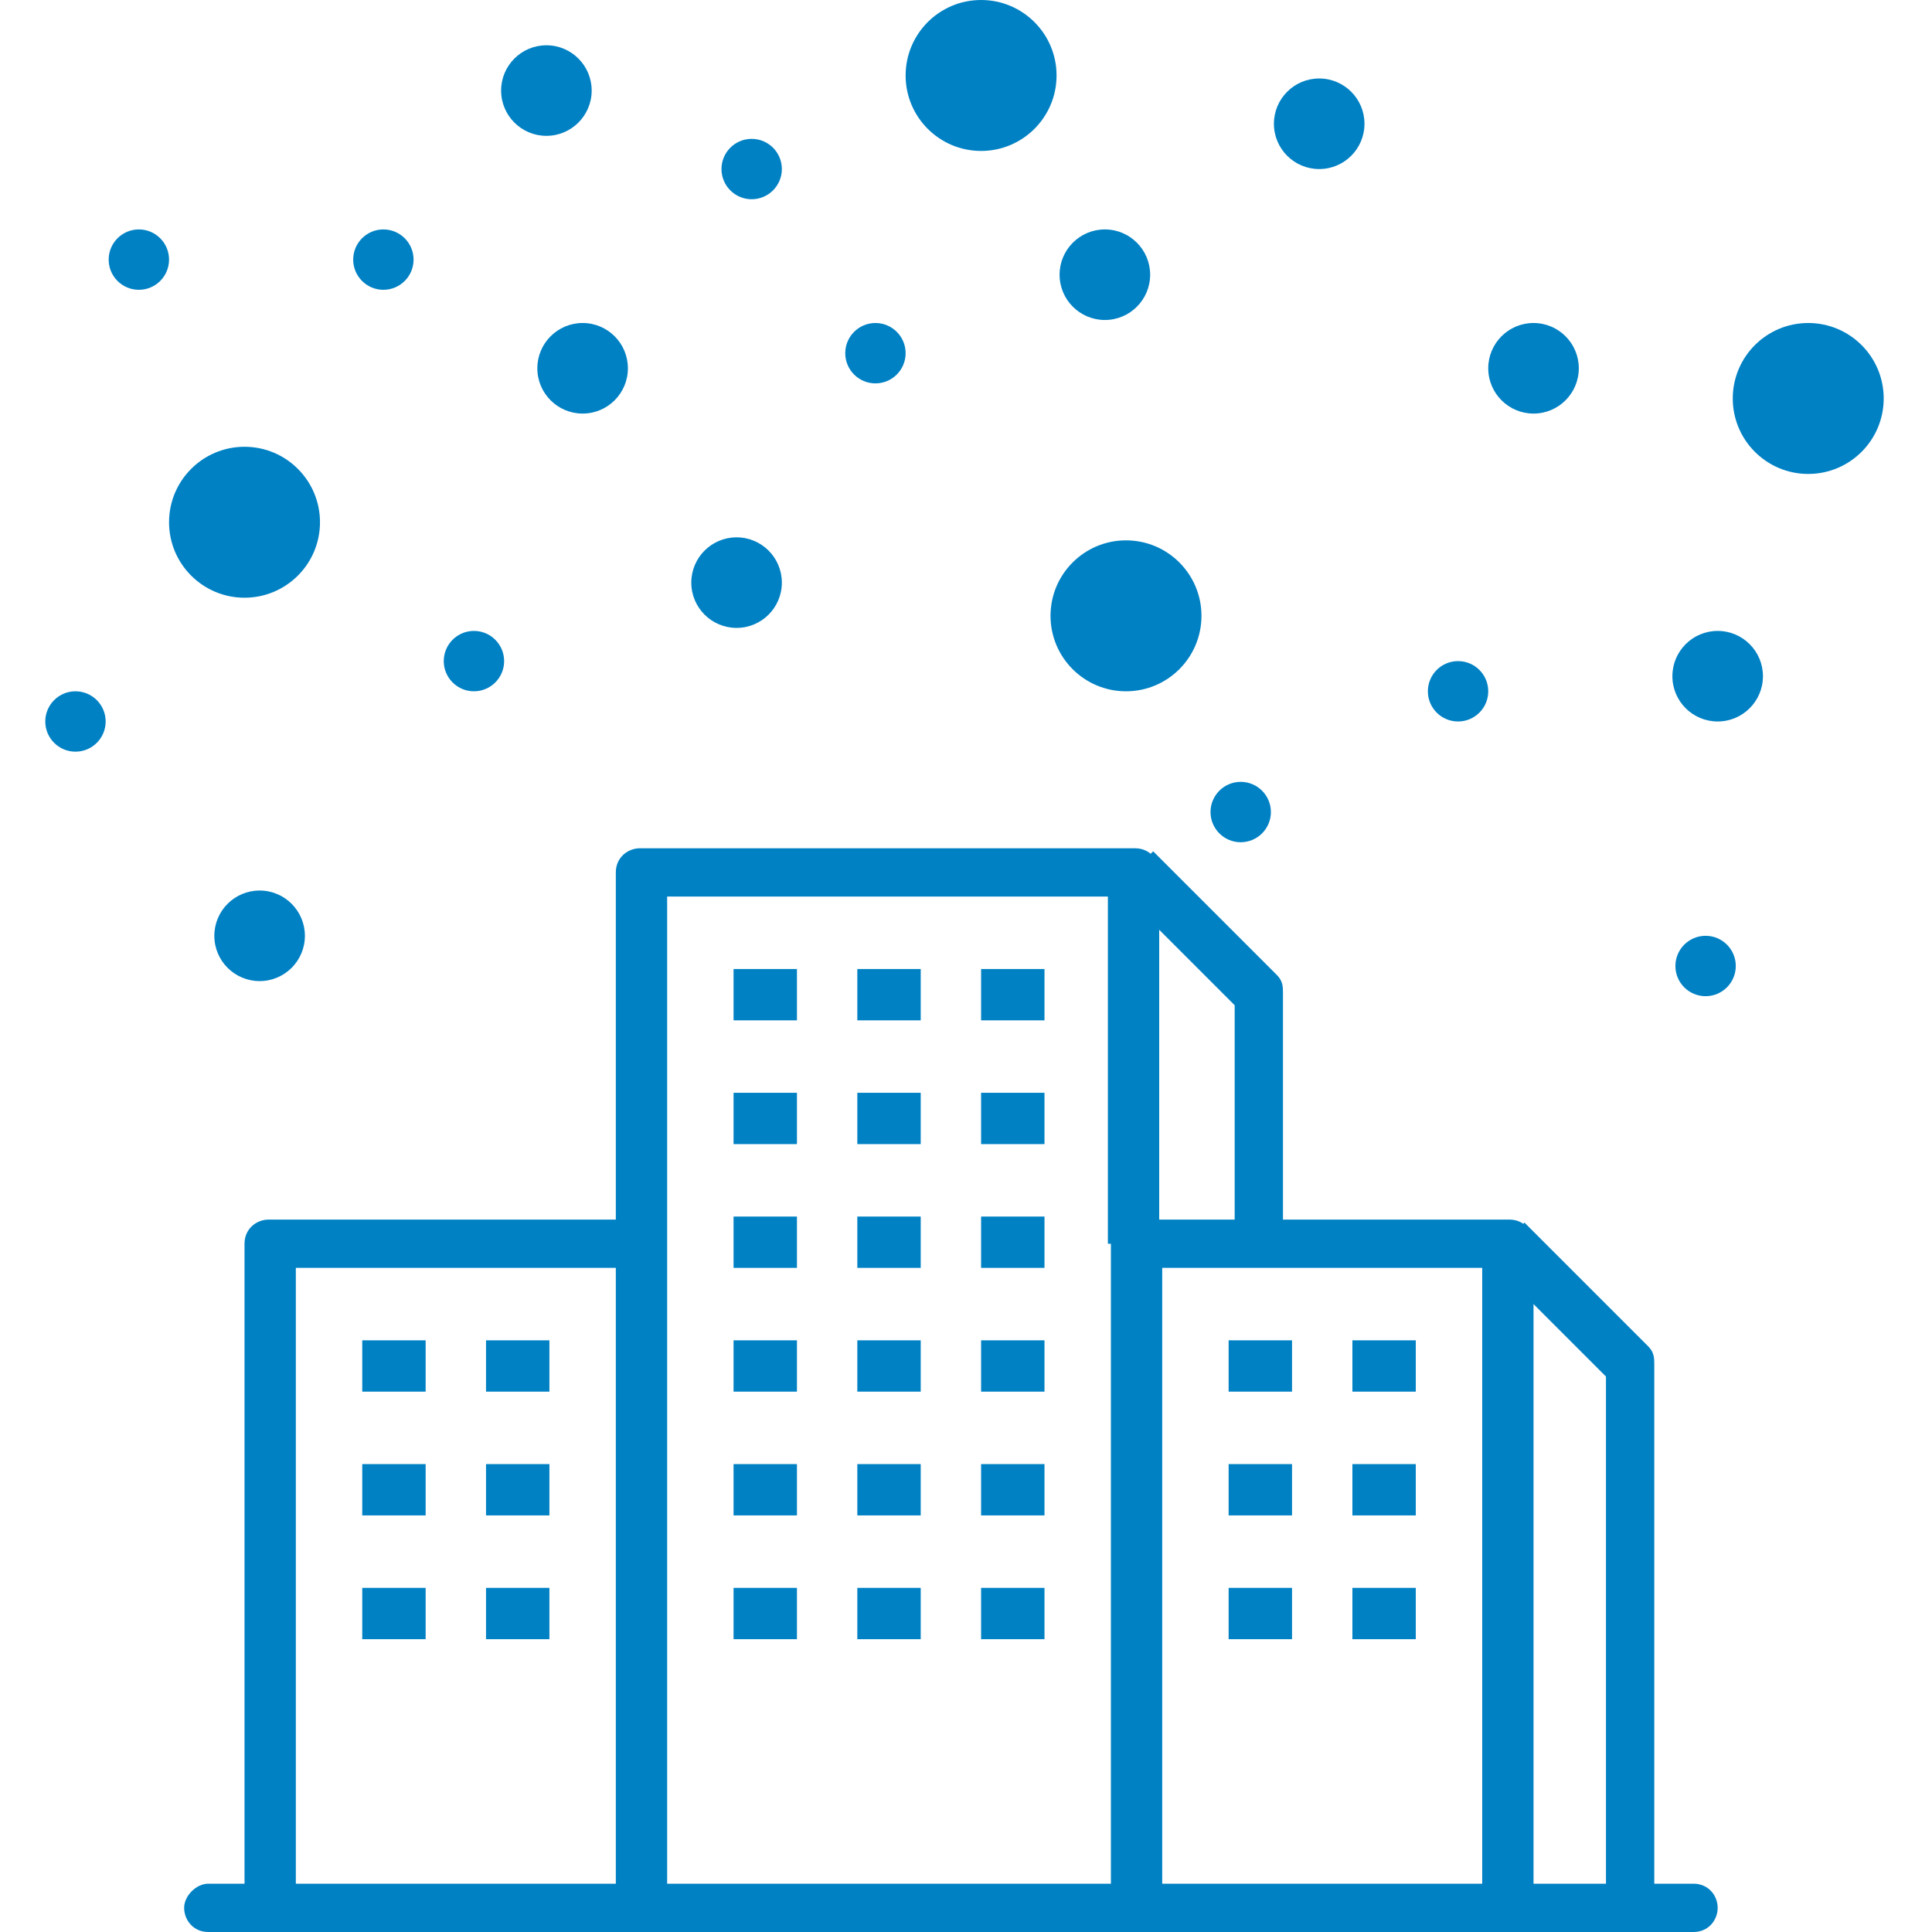 <?xml version="1.0" encoding="utf-8"?>
<!-- Generator: Adobe Illustrator 24.3.0, SVG Export Plug-In . SVG Version: 6.00 Build 0)  -->
<svg version="1.1" id="圖層_1" xmlns="http://www.w3.org/2000/svg" xmlns:xlink="http://www.w3.org/1999/xlink" x="0px" y="0px"
	 viewBox="0 0 64 64" width="64" height="64" style="enable-background:new 0 0 64 64;" xml:space="preserve">
<style type="text/css">
	.st0{fill:#0081C4;}
</style>
<g>
	<circle class="st0" cx="32.5" cy="2.5" r="2.5"/>
</g>
<g>
	<circle class="st0" cx="37.3" cy="20.4" r="2.5"/>
</g>
<g>
	<circle class="st0" cx="8.1" cy="17.3" r="2.5"/>
</g>
<g>
	<circle class="st0" cx="8.6" cy="31" r="1.5"/>
</g>
<g>
	<circle class="st0" cx="50.8" cy="12.2" r="1.5"/>
</g>
<g>
	<circle class="st0" cx="43.7" cy="4.1" r="1.5"/>
</g>
<g>
	<circle class="st0" cx="18.1" cy="3" r="1.5"/>
</g>
<g>
	<circle class="st0" cx="24.4" cy="19.3" r="1.5"/>
</g>
<g>
	<circle class="st0" cx="19.3" cy="12.2" r="1.5"/>
</g>
<g>
	<circle class="st0" cx="36.6" cy="9.1" r="1.5"/>
</g>
<g>
	<circle class="st0" cx="56.9" cy="22.4" r="1.5"/>
</g>
<g>
	<circle class="st0" cx="48.3" cy="22.9" r="1"/>
</g>
<g>
	<circle class="st0" cx="41.1" cy="26.9" r="1"/>
</g>
<g>
	<circle class="st0" cx="56.5" cy="32" r="1"/>
</g>
<g>
	<circle class="st0" cx="24.9" cy="5.6" r="1"/>
</g>
<g>
	<circle class="st0" cx="29" cy="11.7" r="1"/>
</g>
<g>
	<circle class="st0" cx="15.7" cy="21.9" r="1"/>
</g>
<g>
	<circle class="st0" cx="12.7" cy="8.6" r="1"/>
</g>
<g>
	<circle class="st0" cx="4.6" cy="8.6" r="1"/>
</g>
<g>
	<circle class="st0" cx="2.5" cy="23.9" r="1"/>
</g>
<g>
	<circle class="st0" cx="59.9" cy="13.2" r="2.5"/>
</g>
<g>
	<path class="st0" d="M56.1,64H6.9c-0.5,0-0.8-0.4-0.8-0.8s0.4-0.8,0.8-0.8h49.2c0.5,0,0.8,0.4,0.8,0.8S56.6,64,56.1,64z"/>
	<rect x="24.3" y="32.1" class="st0" width="2.1" height="1.7"/>
	<rect x="28.4" y="32.1" class="st0" width="2.1" height="1.7"/>
	<rect x="24.3" y="36.2" class="st0" width="2.1" height="1.7"/>
	<rect x="28.4" y="36.2" class="st0" width="2.1" height="1.7"/>
	<rect x="24.3" y="40.3" class="st0" width="2.1" height="1.7"/>
	<rect x="28.4" y="40.3" class="st0" width="2.1" height="1.7"/>
	<rect x="24.3" y="44.4" class="st0" width="2.1" height="1.7"/>
	<rect x="28.4" y="44.4" class="st0" width="2.1" height="1.7"/>
	<rect x="24.3" y="48.5" class="st0" width="2.1" height="1.7"/>
	<rect x="28.4" y="48.5" class="st0" width="2.1" height="1.7"/>
	<rect x="24.3" y="52.6" class="st0" width="2.1" height="1.7"/>
	<rect x="28.4" y="52.6" class="st0" width="2.1" height="1.7"/>
	<rect x="32.5" y="32.1" class="st0" width="2.1" height="1.7"/>
	<rect x="32.5" y="36.2" class="st0" width="2.1" height="1.7"/>
	<rect x="32.5" y="40.3" class="st0" width="2.1" height="1.7"/>
	<rect x="32.5" y="44.4" class="st0" width="2.1" height="1.7"/>
	<rect x="32.5" y="48.5" class="st0" width="2.1" height="1.7"/>
	<rect x="32.5" y="52.6" class="st0" width="2.1" height="1.7"/>
	<rect x="12" y="48.5" class="st0" width="2.1" height="1.7"/>
	<rect x="12" y="52.6" class="st0" width="2.1" height="1.7"/>
	<rect x="16.1" y="48.5" class="st0" width="2.1" height="1.7"/>
	<rect x="12" y="44.4" class="st0" width="2.1" height="1.7"/>
	<rect x="16.1" y="44.4" class="st0" width="2.1" height="1.7"/>
	<rect x="16.1" y="52.6" class="st0" width="2.1" height="1.7"/>
	<rect x="40.7" y="48.5" class="st0" width="2.1" height="1.7"/>
	<rect x="40.7" y="52.6" class="st0" width="2.1" height="1.7"/>
	<rect x="44.8" y="48.5" class="st0" width="2.1" height="1.7"/>
	<rect x="40.7" y="44.4" class="st0" width="2.1" height="1.7"/>
	<rect x="44.8" y="44.4" class="st0" width="2.1" height="1.7"/>
	<rect x="44.8" y="52.6" class="st0" width="2.1" height="1.7"/>
	<path class="st0" d="M50.8,63.2h-1.7V42H38.5v21.2h-1.7v-22c0-0.5,0.4-0.8,0.8-0.8H50c0.5,0,0.8,0.4,0.8,0.8V63.2z"/>
	<path class="st0" d="M9.8,63.2H8.1v-22c0-0.5,0.4-0.8,0.8-0.8h12.3V42H9.8V63.2z"/>
	<path class="st0" d="M54.9,63.2h-1.7V45.6l-3.9-3.9l1.2-1.2l4.1,4.1c0.2,0.2,0.2,0.4,0.2,0.6V63.2z"/>
	<path class="st0" d="M22.1,63.2h-1.7V28.9c0-0.5,0.4-0.8,0.8-0.8h16.4c0.5,0,0.8,0.4,0.8,0.8v12.3h-1.7V29.7H22.1V63.2z"/>
	<path class="st0" d="M42.6,41.2h-1.7v-7.9l-3.9-3.9l1.2-1.2l4.1,4.1c0.2,0.2,0.2,0.4,0.2,0.6V41.2z"/>
</g>
</svg>

